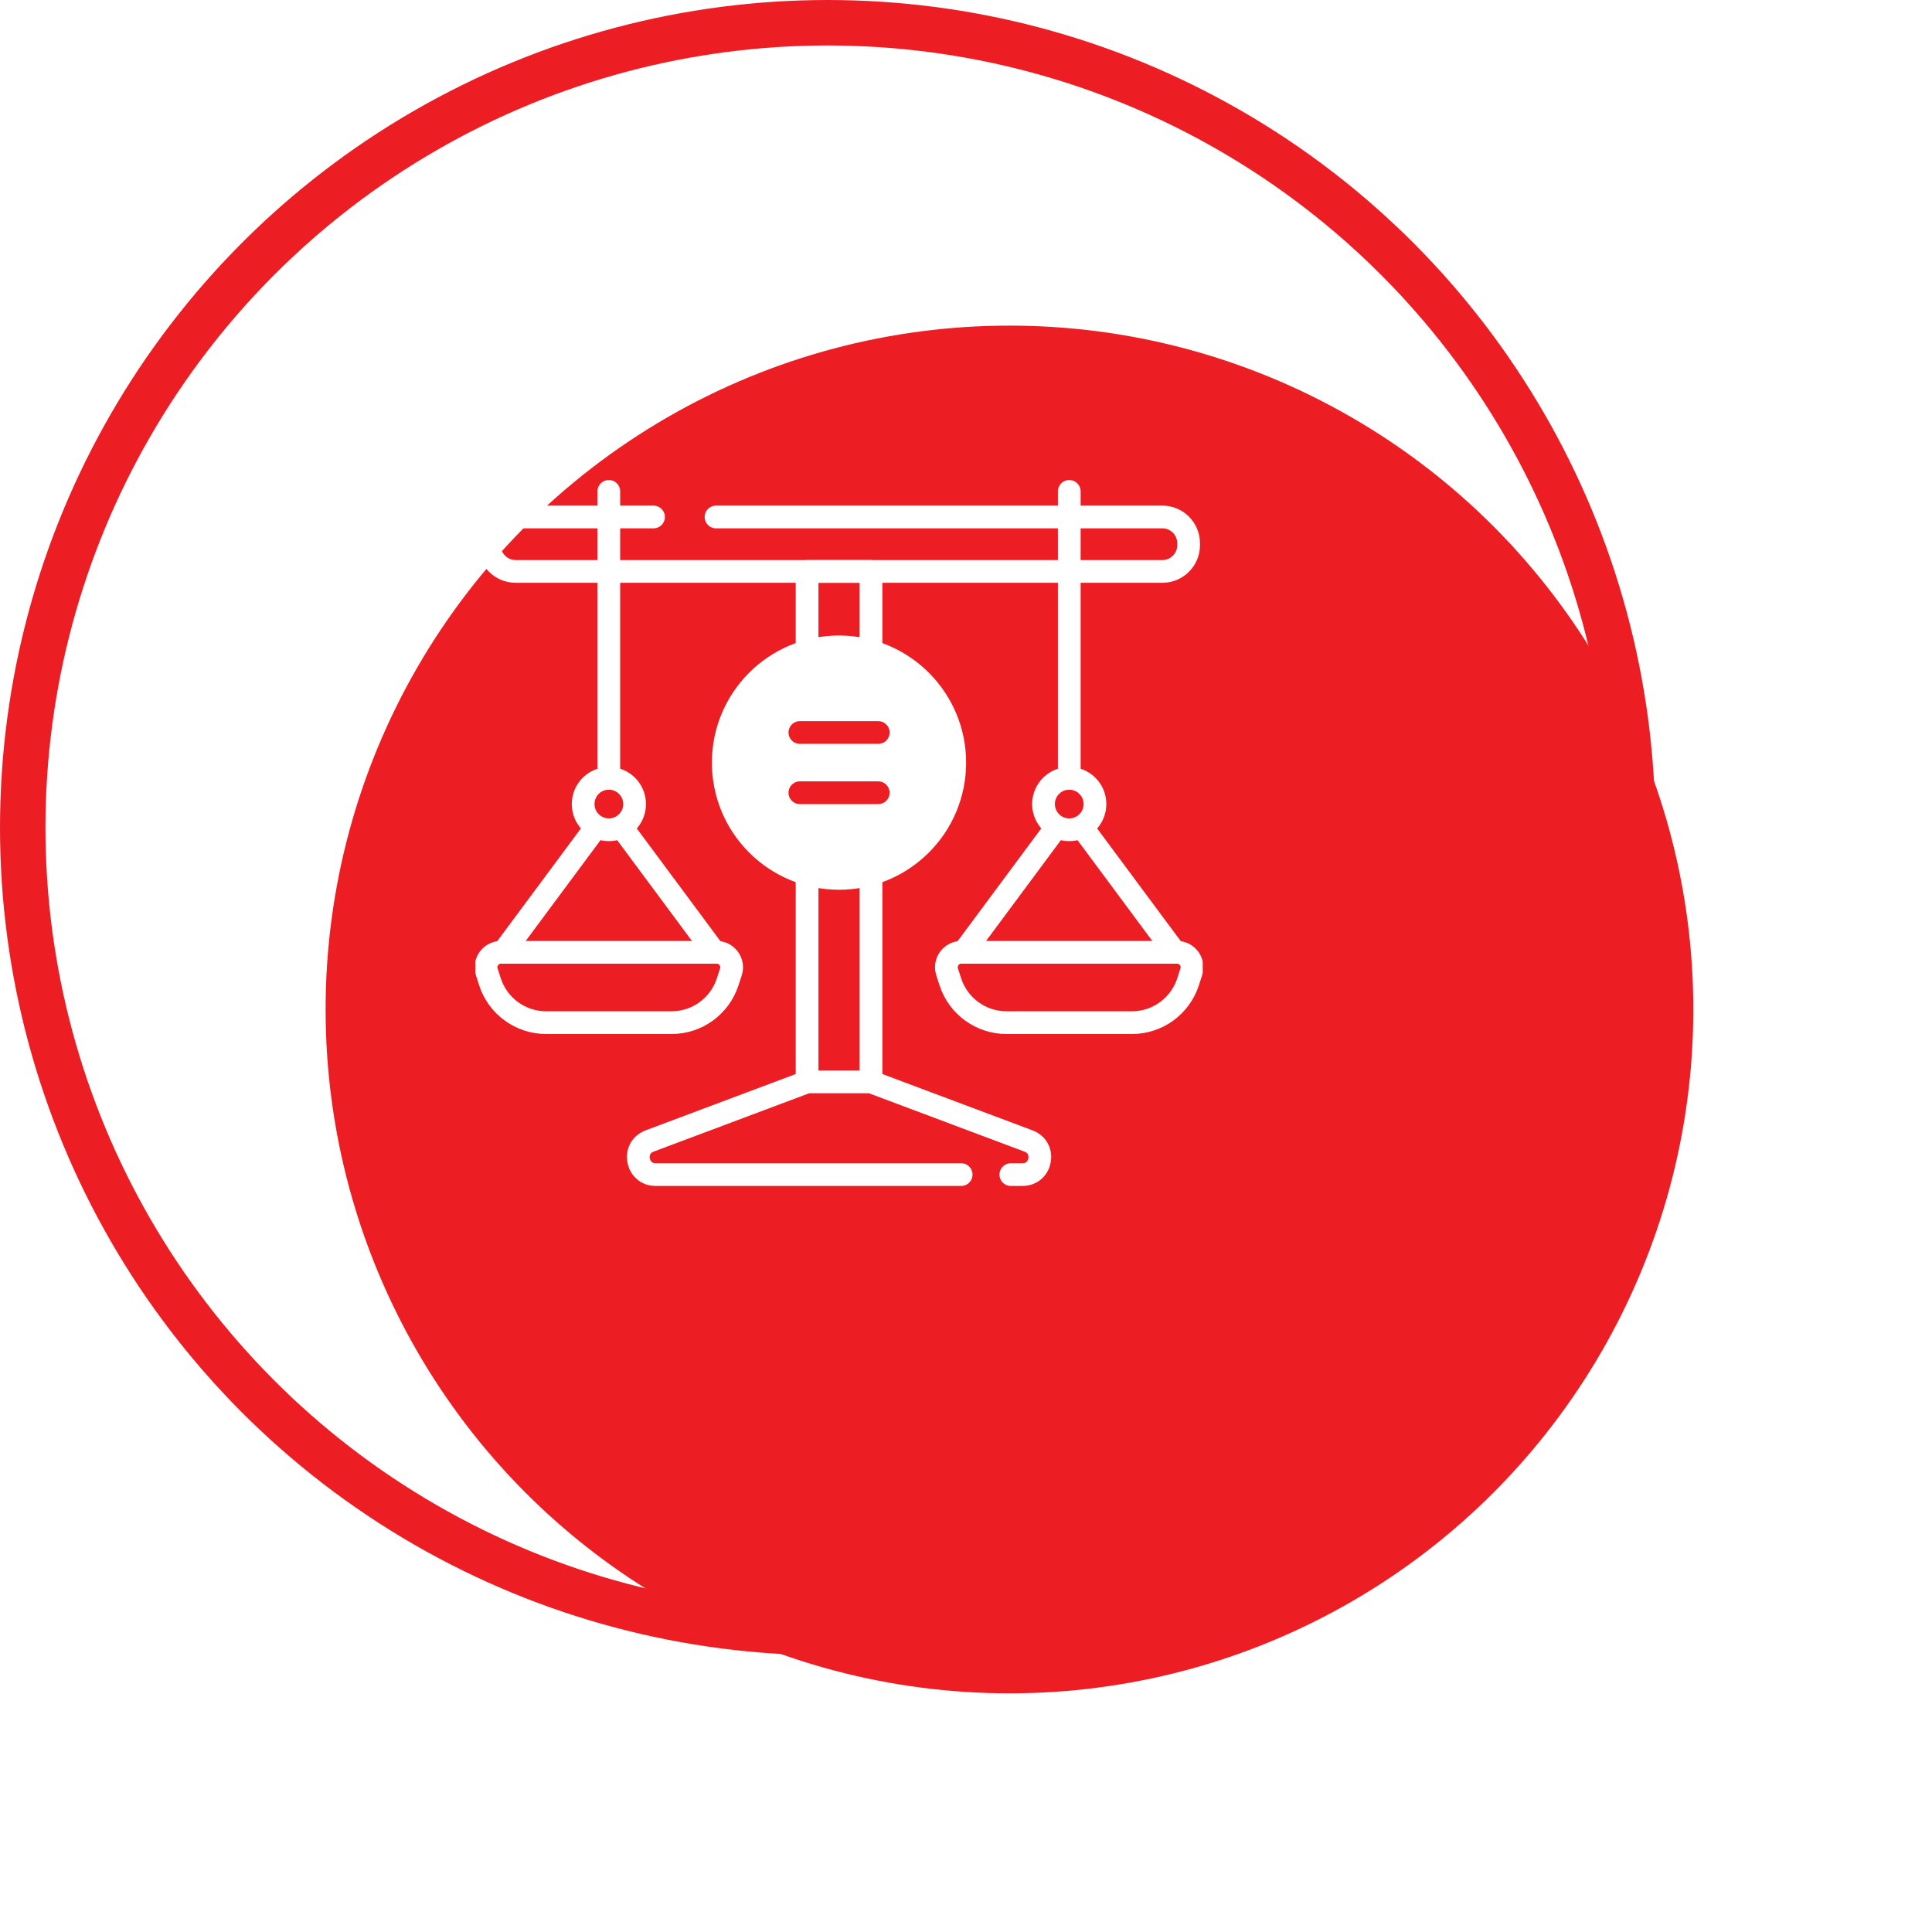 <svg width="85" height="85" viewBox="0 0 85 85" fill="none" xmlns="http://www.w3.org/2000/svg">
<g filter="url(#filter0_d_2596_40954)">
<circle cx="36.412" cy="36.413" r="30.087" fill="#ED1D24"/>
</g>
<circle cx="36.413" cy="36.413" r="35.413" stroke="#ED1D24" stroke-width="2"/>
<g clip-path="url(#clip0_2596_40954)">
<path d="M31.502 22.745H51.14C51.777 22.745 52.294 23.262 52.294 23.899V23.986C52.294 24.623 51.777 25.14 51.14 25.14H22.685C22.048 25.14 21.531 24.623 21.531 23.986V23.899C21.531 23.262 22.048 22.745 22.685 22.745H28.752" stroke="white" stroke-miterlimit="10" stroke-linecap="round" stroke-linejoin="round"/>
<path d="M26.785 21.619V34.243" stroke="white" stroke-miterlimit="10" stroke-linecap="round" stroke-linejoin="round"/>
<path d="M29.546 44.992H24.027C22.903 44.992 21.906 44.268 21.558 43.199L21.416 42.759C21.277 42.334 21.594 41.898 22.041 41.898H31.532C31.979 41.898 32.296 42.334 32.157 42.759L32.014 43.199C31.667 44.268 30.67 44.992 29.546 44.992Z" stroke="white" stroke-miterlimit="10" stroke-linecap="round" stroke-linejoin="round"/>
<path d="M26.788 36.507C27.413 36.507 27.92 36 27.92 35.375C27.92 34.75 27.413 34.243 26.788 34.243C26.163 34.243 25.656 34.75 25.656 35.375C25.656 36 26.163 36.507 26.788 36.507Z" stroke="white" stroke-miterlimit="10" stroke-linecap="round" stroke-linejoin="round"/>
<path d="M26.178 36.45L22.168 41.854" stroke="white" stroke-miterlimit="10" stroke-linecap="round" stroke-linejoin="round"/>
<path d="M27.395 36.45L31.404 41.854" stroke="white" stroke-miterlimit="10" stroke-linecap="round" stroke-linejoin="round"/>
<path d="M47.043 21.619V34.243" stroke="white" stroke-miterlimit="10" stroke-linecap="round" stroke-linejoin="round"/>
<path d="M44.281 44.992H49.8C50.924 44.992 51.921 44.268 52.269 43.199L52.411 42.759C52.55 42.334 52.233 41.898 51.785 41.898H42.295C41.848 41.898 41.531 42.334 41.669 42.759L41.812 43.199C42.16 44.268 43.157 44.992 44.281 44.992Z" stroke="white" stroke-miterlimit="10" stroke-linecap="round" stroke-linejoin="round"/>
<path d="M47.042 36.507C47.667 36.507 48.174 36 48.174 35.375C48.174 34.75 47.667 34.243 47.042 34.243C46.417 34.243 45.91 34.75 45.91 35.375C45.91 36 46.417 36.507 47.042 36.507Z" stroke="white" stroke-miterlimit="10" stroke-linecap="round" stroke-linejoin="round"/>
<path d="M47.648 36.45L51.658 41.854" stroke="white" stroke-miterlimit="10" stroke-linecap="round" stroke-linejoin="round"/>
<path d="M46.432 36.45L42.422 41.854" stroke="white" stroke-miterlimit="10" stroke-linecap="round" stroke-linejoin="round"/>
<path d="M36.913 38.645C39.725 38.645 42.005 36.365 42.005 33.553C42.005 30.74 39.725 28.46 36.913 28.46C34.1 28.46 31.82 30.74 31.82 33.553C31.82 36.365 34.1 38.645 36.913 38.645Z" fill="white" stroke="white" stroke-miterlimit="10" stroke-linecap="round" stroke-linejoin="round"/>
<path d="M35.191 32.227H38.64" stroke="#ED1D24" stroke-miterlimit="10" stroke-linecap="round" stroke-linejoin="round"/>
<path d="M35.191 34.877H38.64" stroke="#ED1D24" stroke-miterlimit="10" stroke-linecap="round" stroke-linejoin="round"/>
<path d="M44.473 51.677H44.984C45.834 51.677 46.048 50.498 45.253 50.2L38.321 47.599H35.509L28.578 50.2C27.783 50.498 27.997 51.677 28.846 51.677H42.286" stroke="white" stroke-miterlimit="10" stroke-linecap="round" stroke-linejoin="round"/>
<path d="M38.32 38.702V47.49" stroke="white" stroke-miterlimit="10" stroke-linecap="round" stroke-linejoin="round"/>
<path d="M35.508 28.568V25.141H38.32V28.46" stroke="white" stroke-miterlimit="10" stroke-linecap="round" stroke-linejoin="round"/>
<path d="M35.508 47.491V38.645" stroke="white" stroke-miterlimit="10" stroke-linecap="round" stroke-linejoin="round"/>
</g>
<defs>
<filter id="filter0_d_2596_40954" x="4.324" y="4.325" width="80.176" height="80.175" filterUnits="userSpaceOnUse" color-interpolation-filters="sRGB">
<feFlood flood-opacity="0" result="BackgroundImageFix"/>
<feColorMatrix in="SourceAlpha" type="matrix" values="0 0 0 0 0 0 0 0 0 0 0 0 0 0 0 0 0 0 127 0" result="hardAlpha"/>
<feOffset dx="8" dy="8"/>
<feGaussianBlur stdDeviation="5"/>
<feComposite in2="hardAlpha" operator="out"/>
<feColorMatrix type="matrix" values="0 0 0 0 0.224 0 0 0 0 0.051 0 0 0 0 0.051 0 0 0 0.25 0"/>
<feBlend mode="normal" in2="BackgroundImageFix" result="effect1_dropShadow_2596_40954"/>
<feBlend mode="normal" in="SourceGraphic" in2="effect1_dropShadow_2596_40954" result="shape"/>
</filter>
<clipPath id="clip0_2596_40954">
<rect width="32" height="32" fill="white" transform="translate(20.914 20.648)"/>
</clipPath>
</defs>
</svg>
